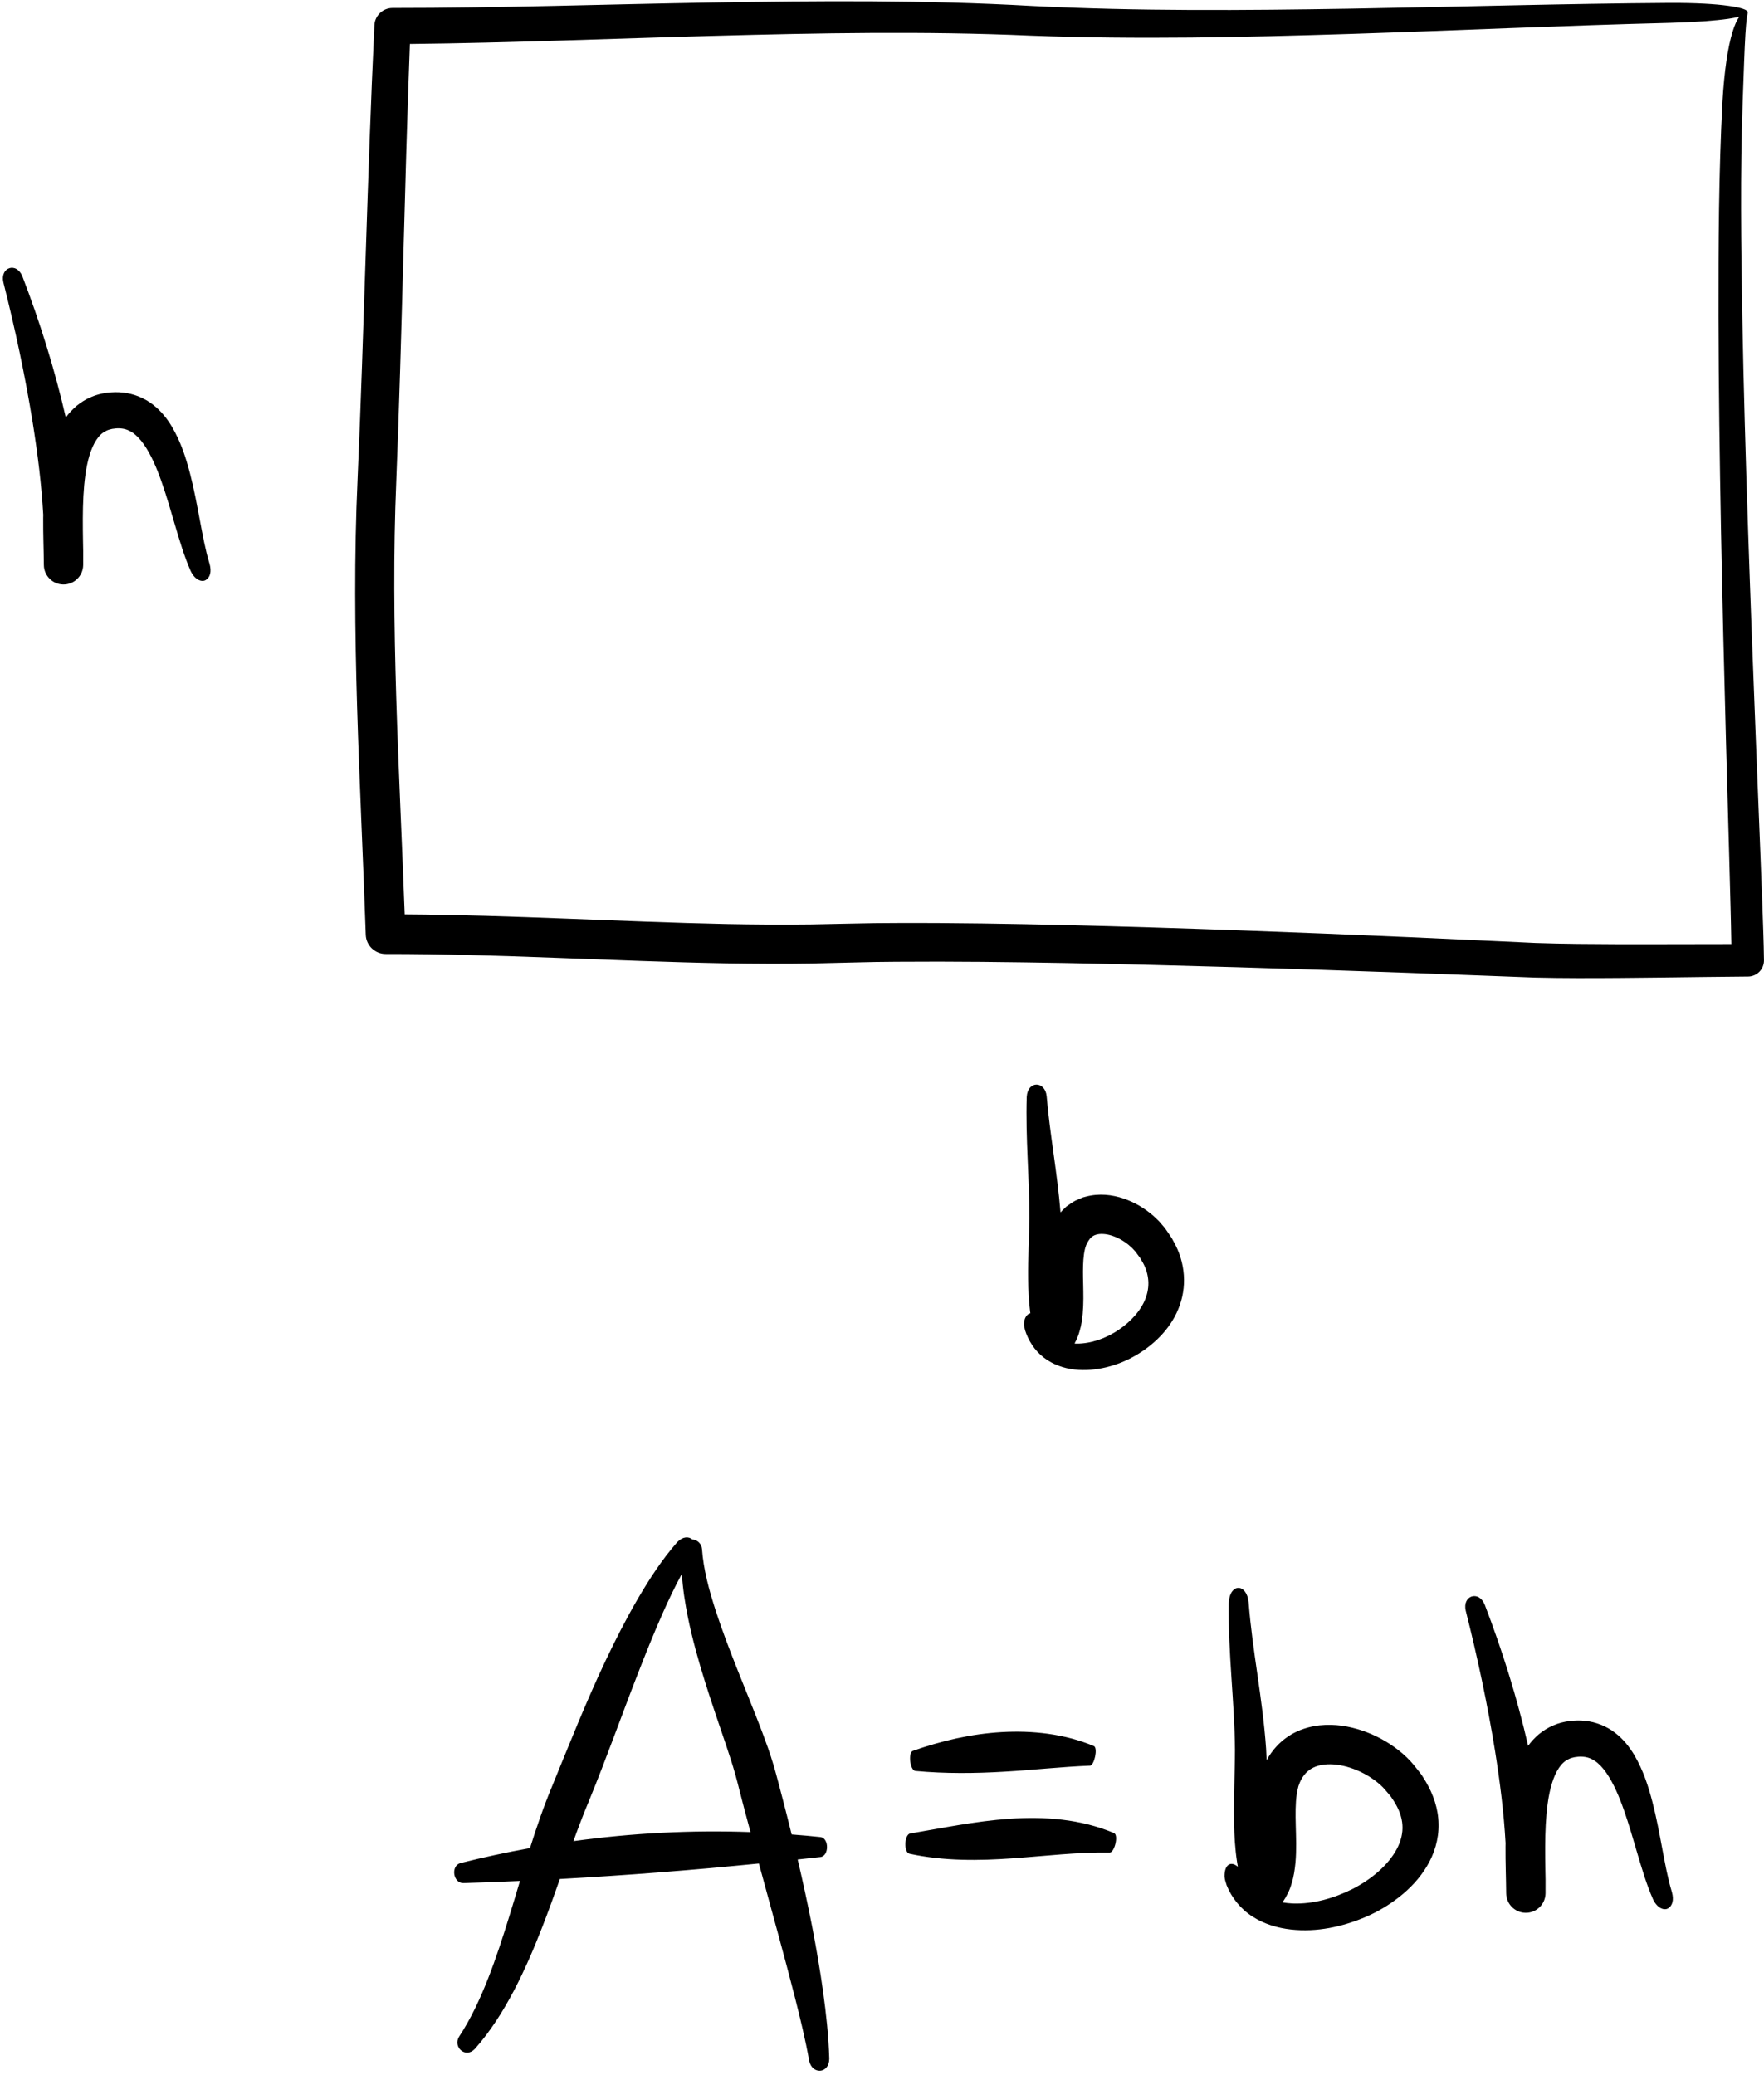<?xml version="1.0" encoding="UTF-8"?><svg xmlns="http://www.w3.org/2000/svg" xmlns:xlink="http://www.w3.org/1999/xlink" height="501.3" preserveAspectRatio="xMidYMid meet" version="1.0" viewBox="-0.7 -0.3 426.3 501.3" width="426.3" zoomAndPan="magnify"><g id="change1_1"><path d="M282.983,299.781l-0.478-0.896c-0.173-0.283-0.363-0.548-0.545-0.822l-1.119-1.624c-0.442-0.537-0.899-1.077-1.365-1.598 c-0.494-0.481-0.984-0.974-1.498-1.433c-2.082-1.798-4.455-3.221-7.169-4.142c-2.693-0.897-5.864-1.328-9.19-0.424l-0.615,0.163 l-0.606,0.247c-0.403,0.169-0.804,0.346-1.2,0.53c-0.771,0.403-1.496,0.929-2.201,1.442c-0.477,0.454-0.963,0.92-1.408,1.404 c-0.781-9.676-2.572-18.858-3.345-28.07c-0.371-3.725-4.569-3.82-4.816,0.125c-0.317,9.977,0.68,19.841,0.638,29.3 c-0.05,4.707-0.354,9.642-0.298,14.706c0.026,2.537,0.136,5.121,0.463,7.782c0.022,0.171,0.047,0.344,0.07,0.516 c-0.496,0.122-0.938,0.468-1.22,1.101c-0.156,0.348-0.264,0.779-0.307,1.289c-0.039,0.508,0.089,1.091,0.259,1.74 c0.768,2.43,2.282,4.859,4.495,6.555c2.196,1.715,4.885,2.625,7.48,2.914c2.612,0.296,5.177,0.04,7.617-0.544 c2.444-0.585,4.775-1.518,6.948-2.76c2.175-1.238,4.212-2.765,6.019-4.619c1.805-1.846,3.38-4.053,4.438-6.62 c1.071-2.548,1.585-5.457,1.365-8.313C285.194,304.876,284.304,302.108,282.983,299.781z M276.28,313.012 c-0.994,3.026-3.539,5.867-6.572,7.94c-3.042,2.088-6.768,3.4-10.231,3.382c-0.167-0.002-0.327-0.024-0.492-0.033 c0.569-1.057,1.004-2.132,1.26-3.144l0.28-1.064l0.178-1.011c0.132-0.689,0.193-1.328,0.252-1.967 c0.227-2.551,0.159-4.862,0.119-7.044c-0.12-4.307-0.117-8.356,1.097-10.294c0.607-1.053,1.172-1.521,2.063-1.777 c0.884-0.269,2.228-0.241,3.651,0.205c1.422,0.434,2.885,1.233,4.128,2.24l0.89,0.791l0.789,0.854l0.767,1.039 c0.127,0.173,0.268,0.342,0.387,0.517l0.304,0.536c0.901,1.412,1.409,2.884,1.598,4.355 C276.941,310.007,276.79,311.509,276.28,313.012z M342.527,428.082l-1.544-1.931c-1.036-1.298-2.357-2.518-3.659-3.553 c-2.652-2.087-5.589-3.674-8.771-4.765c-3.18-1.07-6.648-1.674-10.35-1.28c-1.843,0.203-3.742,0.68-5.552,1.524 c-1.808,0.844-3.496,2.078-4.858,3.554c-0.958,1.037-1.745,2.169-2.391,3.348c-0.04-0.941-0.074-1.878-0.131-2.831 c-0.852-12.178-3.328-23.673-4.216-35.249c-0.402-4.711-4.602-4.826-4.815,0.151c-0.176,12.042,1.423,23.916,1.509,35.36 c0,5.703-0.359,11.665-0.222,17.775c0.068,3.061,0.243,6.174,0.727,9.364c0.06,0.386,0.124,0.774,0.192,1.163 c-0.578-0.51-1.202-0.751-1.745-0.66c-0.557,0.094-1.03,0.543-1.282,1.407c-0.126,0.431-0.196,0.965-0.192,1.596 c0.038,0.624,0.243,1.333,0.511,2.126c1.198,3.04,3.461,5.814,6.302,7.602c2.832,1.817,6.052,2.736,9.201,3.095 c6.35,0.7,12.522-0.661,18.207-3.083c2.849-1.224,5.551-2.846,8.065-4.817c2.498-1.984,4.815-4.374,6.593-7.334 c1.781-2.929,2.938-6.557,2.848-10.27c-0.055-3.718-1.321-7.233-3.05-10.157C343.449,429.506,343.032,428.735,342.527,428.082z M336.824,446.499c-2.101,3.876-6.093,7.24-10.566,9.543c-4.495,2.268-9.611,3.737-14.521,3.553c-0.845-0.03-1.674-0.13-2.49-0.265 c0.979-1.445,1.76-2.991,2.166-4.486c0.581-1.792,0.787-3.474,0.959-5.108c0.283-3.247,0.131-6.186,0.071-8.964 c-0.071-2.761-0.096-5.378,0.238-7.579c0.045-0.27,0.075-0.554,0.126-0.814l0.186-0.729c0.089-0.525,0.305-0.877,0.439-1.313 c0.36-0.851,0.848-1.599,1.389-2.186c1.074-1.178,2.539-1.883,4.467-2.115c1.907-0.233,4.135,0.059,6.288,0.754 c2.157,0.694,4.266,1.78,6.071,3.135c0.911,0.7,1.706,1.37,2.443,2.259l1.138,1.332c0.375,0.445,0.621,0.928,0.949,1.385 c1.179,1.864,1.925,3.798,2.042,5.736C338.352,442.573,337.867,444.569,336.824,446.499z M425.212,218.629l-0.497-12.972 l-1.034-25.917c-0.685-17.274-1.345-34.543-1.924-51.809c-0.577-17.267-1.082-34.531-1.402-51.789 c-0.288-17.25-0.52-34.525,0.087-51.686c0.267-7.396,0.449-12.917,0.668-16.52c0.11-1.797,0.229-3.122,0.352-3.918 c0.1-0.815,0.216-1.04,0.206-1.362c0-0.001,0.001-0.001,0.001-0.002c0-0.563-1.566-1.119-4.704-1.545 c-3.138-0.439-7.847-0.72-14.12-0.699c-25.757,0.179-51.481,0.955-77.178,1.39c-25.691,0.418-51.386,0.635-76.944-0.654 c-25.809-1.462-51.697-1.264-77.449-0.826c-25.765,0.424-51.52,1.327-77.127,1.314c-2.314,0.003-4.253,1.823-4.363,4.159 l-0.001,0.016c-1.736,36.618-2.467,73.212-4.063,109.671c-1.691,36.92,0.742,73.623,1.972,110.071 c0.09,2.568,2.201,4.631,4.79,4.628c27.26-0.024,54.609,1.753,82.215,2.266c6.902,0.11,13.816,0.153,20.744,0.037l10.335-0.246 c3.393-0.086,6.791-0.16,10.207-0.168c13.642-0.109,27.339,0.068,41.032,0.309c27.394,0.531,54.804,1.372,82.206,2.349l20.55,0.764 l10.327,0.39c3.488,0.093,6.941,0.119,10.392,0.131c13.782,0.026,27.518-0.275,41.179-0.375l0.075,0l0.017,0 c2.139-0.025,3.854-1.78,3.829-3.92C425.535,227.249,425.361,222.975,425.212,218.629z M380.547,227.754 c-3.408-0.043-6.813-0.101-10.181-0.222l-10.232-0.478l-20.571-0.938c-27.431-1.199-54.874-2.224-82.355-2.903 c-13.744-0.315-27.491-0.557-41.293-0.501c-3.446-0.005-6.909,0.056-10.375,0.132l-10.243,0.209 c-6.795,0.092-13.605,0.03-20.424-0.096c-25.753-0.54-51.682-2.171-77.768-2.332c-1.288-35.104-3.495-70.02-2.033-104.742 c1.406-35.265,1.951-70.459,3.286-105.562c24.47-0.266,48.785-1.303,73.097-1.949c25.711-0.696,51.339-1.184,76.949-0.059 c25.874,0.975,51.674,0.391,77.413-0.42c25.741-0.829,51.429-2.031,77.101-2.668c6.251-0.175,10.935-0.536,14.06-0.981 c1.068-0.156,1.94-0.327,2.644-0.505c-0.597,0.861-1.129,2.065-1.612,3.615c-1.149,3.731-1.991,9.37-2.444,16.864 c-0.922,17.366-0.979,34.67-0.967,51.981c0.045,17.307,0.288,34.605,0.619,51.901c0.333,17.296,0.762,34.589,1.231,51.879 l0.721,25.93l0.348,12.955c0.07,2.971,0.149,5.973,0.194,8.926C405.273,227.782,392.891,227.894,380.547,227.754z M195.545,465.051 c-1.055-5.392-2.223-10.753-3.472-16.087c1.853-0.199,3.703-0.39,5.559-0.598c2.036-0.32,2.046-4.517-0.012-4.818 c-2.332-0.25-4.668-0.452-7.005-0.633c-0.745-3.027-1.506-6.049-2.294-9.059l-1.017-3.856c-0.344-1.287-0.666-2.536-1.096-3.946 c-0.807-2.754-1.75-5.288-2.696-7.833c-1.917-5.041-3.938-9.932-5.879-14.822c-1.937-4.886-3.824-9.758-5.412-14.671 c-1.572-4.903-2.938-9.886-3.273-14.81c-0.114-1.346-1.213-2.189-2.337-2.282c-0.856-0.738-2.285-0.759-3.654,0.665 c-3.785,4.318-6.823,9.062-9.636,13.879c-2.797,4.829-5.317,9.776-7.685,14.77c-4.734,9.972-8.78,20.251-12.861,30.198 c-2.088,4.994-3.811,10.034-5.394,15.059c-5.645,1.021-11.256,2.227-16.818,3.627c-2.375,0.691-1.781,4.809,0.672,4.835 c4.588-0.137,9.159-0.319,13.722-0.521c-0.841,2.817-1.675,5.619-2.536,8.394c-1.587,5.153-3.235,10.243-5.169,15.176 c-1.938,4.926-4.155,9.714-7.013,14.067c-1.532,2.461,1.539,5.337,3.811,2.947c3.812-4.293,6.853-9.154,9.47-14.136 c2.615-4.993,4.81-10.139,6.819-15.298c1.515-3.874,2.907-7.763,4.271-11.624c16.071-0.873,32.05-2.141,48.087-3.74 c1.543,5.685,3.099,11.36,4.649,17.027c1.386,5.098,2.757,10.193,4.056,15.293c1.29,5.098,2.537,10.208,3.449,15.314 c0.664,3.387,4.827,3.246,4.857-0.483c-0.158-5.463-0.756-10.829-1.489-16.16C197.477,475.596,196.566,470.307,195.545,465.051z M137.868,444.531c1.197-3.288,2.425-6.533,3.756-9.699c4.217-10.268,7.815-20.472,11.745-30.558 c1.959-5.034,3.965-10.033,6.134-14.927c1.428-3.199,2.931-6.362,4.584-9.401c0.205,3.579,0.776,7.086,1.461,10.523 c1.095,5.372,2.578,10.593,4.182,15.729c1.605,5.132,3.367,10.18,5.044,15.147c0.815,2.471,1.653,4.951,2.292,7.315 c0.328,1.138,0.654,2.468,0.983,3.753l0.997,3.862c0.53,2.029,1.083,4.045,1.623,6.069 C166.369,441.828,152.036,442.577,137.868,444.531z M220.475,427.567c-1.244-0.211-1.752-4.34-0.594-4.845 c6.944-2.433,14.094-4.11,21.516-4.541c7.376-0.42,15.147,0.403,22.27,3.378c0.997,0.499,0.089,4.598-0.914,4.731 c-7.041,0.278-13.807,1.065-20.799,1.46C234.984,428.162,227.816,428.254,220.475,427.567z M267.511,447.293 c-7.955-0.127-15.531,0.839-23.567,1.397c-7.98,0.564-16.507,0.697-24.873-1.117c-1.408-0.389-1.21-4.545,0.129-4.88 c7.98-1.346,15.76-2.985,24.085-3.566c4.146-0.283,8.411-0.285,12.694,0.224c4.276,0.505,8.566,1.543,12.562,3.234 C269.666,443.135,268.644,447.207,267.511,447.293z M49.94,135.906c0.557,1.969,0.086,3.325-0.898,3.924 c-0.945,0.582-2.623,0.03-3.664-2.185c-1.6-3.658-2.657-7.312-3.73-10.902c-1.063-3.588-2.066-7.135-3.254-10.508 c-1.172-3.363-2.547-6.61-4.298-9.137c-0.871-1.253-1.841-2.276-2.822-2.918c-0.987-0.646-1.948-0.942-3.066-0.992 c-0.539-0.041-1.193,0.037-1.762,0.125c-0.558,0.119-1.075,0.254-1.509,0.496c-0.891,0.429-1.632,1.096-2.312,2.127 c-1.379,2.036-2.242,5.216-2.694,8.52c-0.462,3.334-0.595,6.876-0.613,10.477c-0.013,1.868,0.018,3.741,0.047,5.655 c0.045,1.53,0.058,3.068,0.039,4.611c0,0.31,0.004,0.61,0.002,0.924l-0.003,0c-0.001,0.047,0.001,0.094,0,0.141 c-0.058,2.626-2.234,4.707-4.86,4.648c-2.576-0.057-4.629-2.153-4.649-4.712l-0.001-0.129c-0.026-3.53-0.191-7.351-0.16-11.191 c0.002-0.266,0.011-0.536,0.015-0.803c-0.411-7.338-1.354-14.755-2.521-22.125c-1.836-11.389-4.262-22.76-7.112-34.041 c-0.841-3.637,3.134-4.982,4.59-1.462c4.233,11.03,7.779,22.351,10.455,33.958c0.012,0.053,0.023,0.106,0.034,0.159 c0.717-1.002,1.62-1.95,2.614-2.812c1.06-0.838,2.219-1.611,3.49-2.121c1.252-0.562,2.57-0.864,3.847-1.045 c1.277-0.142,2.495-0.2,3.814-0.049c2.599,0.245,5.252,1.318,7.262,2.891c2.036,1.565,3.488,3.464,4.619,5.345 c2.229,3.798,3.422,7.638,4.403,11.395c0.973,3.765,1.654,7.486,2.345,11.141C48.281,128.956,48.929,132.58,49.94,135.906z M403.339,456.834c0.557,1.969,0.086,3.325-0.898,3.924c-0.945,0.582-2.623,0.03-3.664-2.185c-1.6-3.659-2.657-7.313-3.73-10.902 c-1.063-3.588-2.066-7.135-3.254-10.508c-1.172-3.363-2.547-6.61-4.298-9.137c-0.871-1.253-1.841-2.276-2.822-2.918 c-0.987-0.646-1.948-0.942-3.066-0.992c-0.539-0.042-1.193,0.037-1.762,0.124c-0.558,0.119-1.075,0.254-1.509,0.496 c-0.891,0.429-1.632,1.096-2.312,2.127c-1.379,2.036-2.242,5.217-2.694,8.52c-0.462,3.334-0.595,6.876-0.613,10.477 c-0.013,1.868,0.018,3.741,0.047,5.655c0.045,1.53,0.058,3.068,0.039,4.611c0,0.31,0.004,0.61,0.002,0.924l-0.003,0 c-0.001,0.047,0.001,0.094,0,0.141c-0.058,2.626-2.234,4.707-4.86,4.649c-2.576-0.057-4.629-2.153-4.649-4.712l-0.001-0.129 c-0.026-3.53-0.191-7.351-0.16-11.19c0.002-0.266,0.011-0.536,0.015-0.803c-0.411-7.338-1.354-14.755-2.521-22.125 c-1.836-11.389-4.262-22.76-7.112-34.041c-0.841-3.637,3.134-4.982,4.59-1.462c4.233,11.03,7.779,22.351,10.455,33.958 c0.012,0.053,0.023,0.106,0.034,0.159c0.716-1.002,1.62-1.95,2.615-2.812c1.06-0.838,2.219-1.611,3.49-2.121 c1.252-0.562,2.57-0.864,3.847-1.045c1.277-0.142,2.495-0.2,3.814-0.049c2.599,0.245,5.252,1.318,7.262,2.891 c2.036,1.565,3.488,3.464,4.619,5.345c2.229,3.798,3.422,7.637,4.403,11.395c0.973,3.765,1.654,7.486,2.345,11.141 C401.68,449.883,402.328,453.507,403.339,456.834z" fill="inherit"/></g></svg>